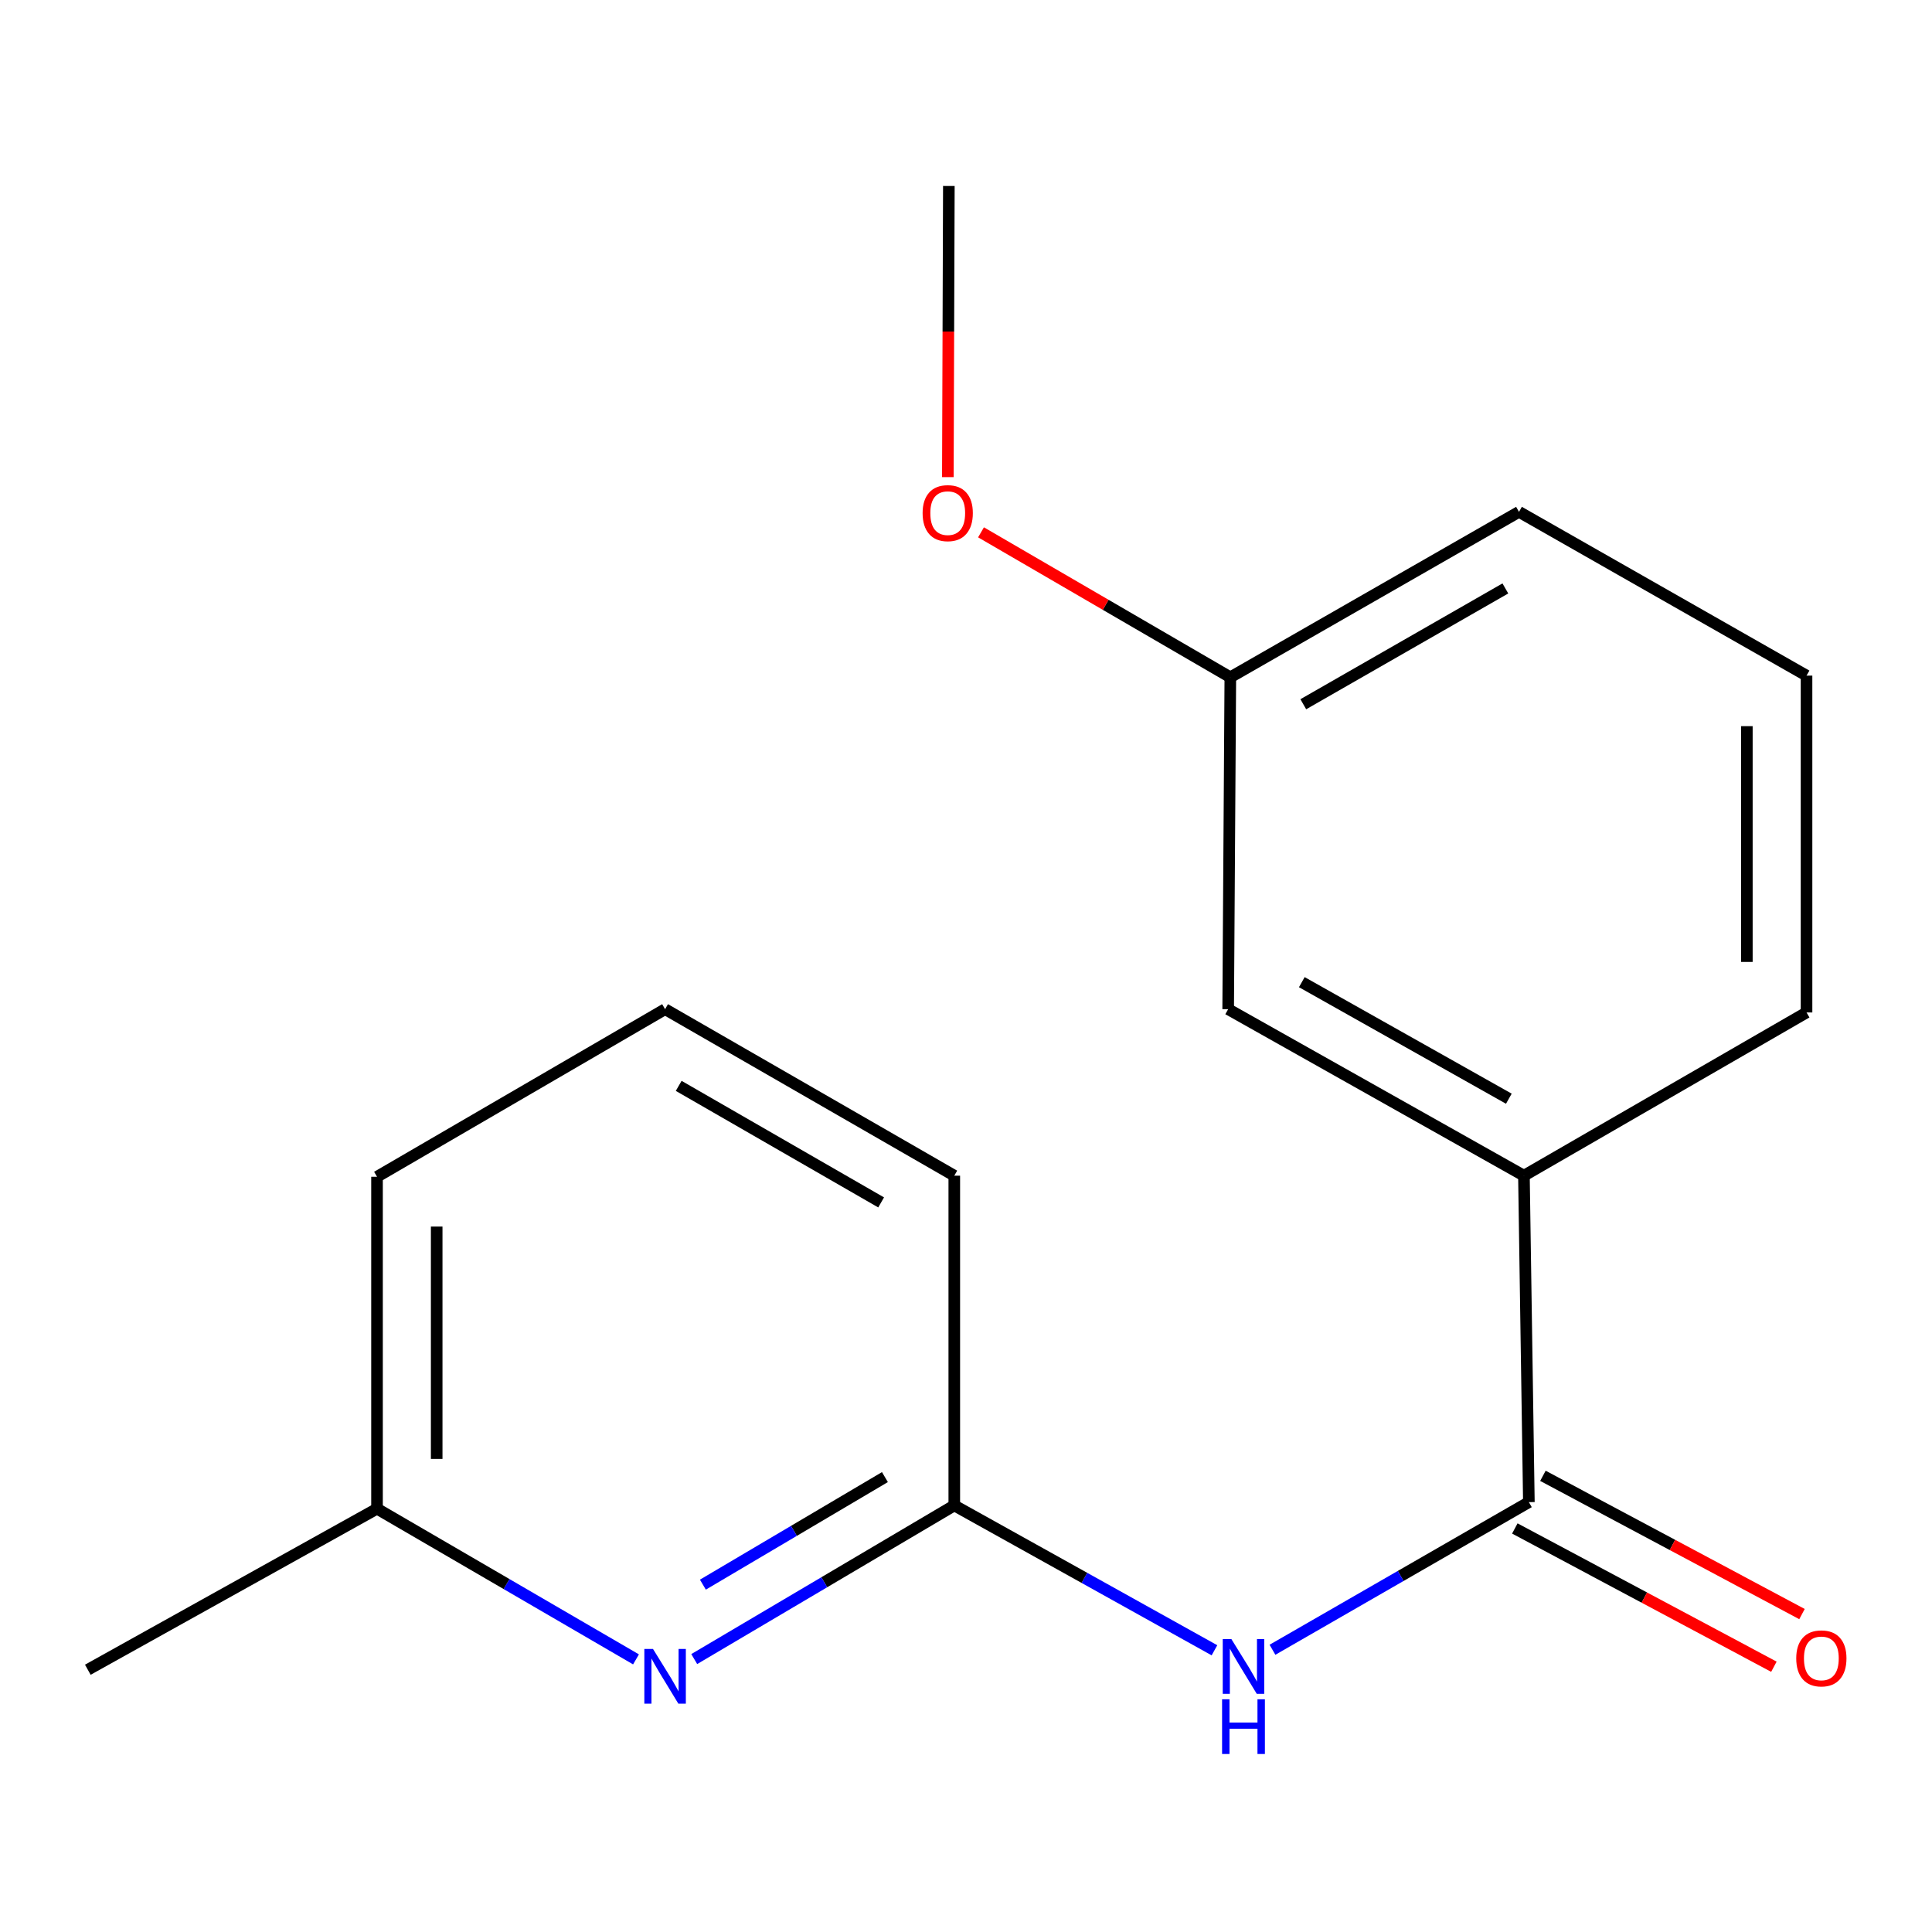 <?xml version='1.0' encoding='iso-8859-1'?>
<svg version='1.1' baseProfile='full'
              xmlns='http://www.w3.org/2000/svg'
                      xmlns:rdkit='http://www.rdkit.org/xml'
                      xmlns:xlink='http://www.w3.org/1999/xlink'
                  xml:space='preserve'
width='1000px' height='1000px' viewBox='0 0 1000 1000'>
<!-- END OF HEADER -->
<rect style='opacity:1.0;fill:#FFFFFF;stroke:none' width='1000' height='1000' x='0' y='0'> </rect>
<path class='bond-0' d='M 791.342,777.506 L 724.985,815.711' style='fill:none;fill-rule:evenodd;stroke:#000000;stroke-width:6px;stroke-linecap:butt;stroke-linejoin:miter;stroke-opacity:1' />
<path class='bond-0' d='M 724.985,815.711 L 658.627,853.916' style='fill:none;fill-rule:evenodd;stroke:#0000FF;stroke-width:6px;stroke-linecap:butt;stroke-linejoin:miter;stroke-opacity:1' />
<path class='bond-3' d='M 791.342,777.506 L 788.785,608.529' style='fill:none;fill-rule:evenodd;stroke:#000000;stroke-width:6px;stroke-linecap:butt;stroke-linejoin:miter;stroke-opacity:1' />
<path class='bond-4' d='M 784.07,791.132 L 851.119,826.913' style='fill:none;fill-rule:evenodd;stroke:#000000;stroke-width:6px;stroke-linecap:butt;stroke-linejoin:miter;stroke-opacity:1' />
<path class='bond-4' d='M 851.119,826.913 L 918.168,862.695' style='fill:none;fill-rule:evenodd;stroke:#FF0000;stroke-width:6px;stroke-linecap:butt;stroke-linejoin:miter;stroke-opacity:1' />
<path class='bond-4' d='M 798.613,763.881 L 865.662,799.663' style='fill:none;fill-rule:evenodd;stroke:#000000;stroke-width:6px;stroke-linecap:butt;stroke-linejoin:miter;stroke-opacity:1' />
<path class='bond-4' d='M 865.662,799.663 L 932.711,835.444' style='fill:none;fill-rule:evenodd;stroke:#FF0000;stroke-width:6px;stroke-linecap:butt;stroke-linejoin:miter;stroke-opacity:1' />
<path class='bond-1' d='M 628.603,854.187 L 561.27,816.696' style='fill:none;fill-rule:evenodd;stroke:#0000FF;stroke-width:6px;stroke-linecap:butt;stroke-linejoin:miter;stroke-opacity:1' />
<path class='bond-1' d='M 561.27,816.696 L 493.937,779.205' style='fill:none;fill-rule:evenodd;stroke:#000000;stroke-width:6px;stroke-linecap:butt;stroke-linejoin:miter;stroke-opacity:1' />
<path class='bond-2' d='M 493.937,779.205 L 426.636,818.97' style='fill:none;fill-rule:evenodd;stroke:#000000;stroke-width:6px;stroke-linecap:butt;stroke-linejoin:miter;stroke-opacity:1' />
<path class='bond-2' d='M 426.636,818.97 L 359.335,858.735' style='fill:none;fill-rule:evenodd;stroke:#0000FF;stroke-width:6px;stroke-linecap:butt;stroke-linejoin:miter;stroke-opacity:1' />
<path class='bond-2' d='M 458.034,764.541 L 410.924,792.377' style='fill:none;fill-rule:evenodd;stroke:#000000;stroke-width:6px;stroke-linecap:butt;stroke-linejoin:miter;stroke-opacity:1' />
<path class='bond-2' d='M 410.924,792.377 L 363.813,820.212' style='fill:none;fill-rule:evenodd;stroke:#0000FF;stroke-width:6px;stroke-linecap:butt;stroke-linejoin:miter;stroke-opacity:1' />
<path class='bond-9' d='M 493.937,779.205 L 493.937,608.529' style='fill:none;fill-rule:evenodd;stroke:#000000;stroke-width:6px;stroke-linecap:butt;stroke-linejoin:miter;stroke-opacity:1' />
<path class='bond-6' d='M 329.196,858.892 L 262.17,819.898' style='fill:none;fill-rule:evenodd;stroke:#0000FF;stroke-width:6px;stroke-linecap:butt;stroke-linejoin:miter;stroke-opacity:1' />
<path class='bond-6' d='M 262.17,819.898 L 195.143,780.904' style='fill:none;fill-rule:evenodd;stroke:#000000;stroke-width:6px;stroke-linecap:butt;stroke-linejoin:miter;stroke-opacity:1' />
<path class='bond-5' d='M 788.785,608.529 L 635.698,522.351' style='fill:none;fill-rule:evenodd;stroke:#000000;stroke-width:6px;stroke-linecap:butt;stroke-linejoin:miter;stroke-opacity:1' />
<path class='bond-5' d='M 780.974,568.686 L 673.814,508.361' style='fill:none;fill-rule:evenodd;stroke:#000000;stroke-width:6px;stroke-linecap:butt;stroke-linejoin:miter;stroke-opacity:1' />
<path class='bond-10' d='M 788.785,608.529 L 935.059,524.049' style='fill:none;fill-rule:evenodd;stroke:#000000;stroke-width:6px;stroke-linecap:butt;stroke-linejoin:miter;stroke-opacity:1' />
<path class='bond-7' d='M 635.698,522.351 L 636.814,350.559' style='fill:none;fill-rule:evenodd;stroke:#000000;stroke-width:6px;stroke-linecap:butt;stroke-linejoin:miter;stroke-opacity:1' />
<path class='bond-15' d='M 195.143,780.904 L 45.455,864.251' style='fill:none;fill-rule:evenodd;stroke:#000000;stroke-width:6px;stroke-linecap:butt;stroke-linejoin:miter;stroke-opacity:1' />
<path class='bond-18' d='M 195.143,780.904 L 195.143,609.096' style='fill:none;fill-rule:evenodd;stroke:#000000;stroke-width:6px;stroke-linecap:butt;stroke-linejoin:miter;stroke-opacity:1' />
<path class='bond-18' d='M 226.032,755.133 L 226.032,634.867' style='fill:none;fill-rule:evenodd;stroke:#000000;stroke-width:6px;stroke-linecap:butt;stroke-linejoin:miter;stroke-opacity:1' />
<path class='bond-8' d='M 636.814,350.559 L 572.292,313.045' style='fill:none;fill-rule:evenodd;stroke:#000000;stroke-width:6px;stroke-linecap:butt;stroke-linejoin:miter;stroke-opacity:1' />
<path class='bond-8' d='M 572.292,313.045 L 507.77,275.531' style='fill:none;fill-rule:evenodd;stroke:#FF0000;stroke-width:6px;stroke-linecap:butt;stroke-linejoin:miter;stroke-opacity:1' />
<path class='bond-17' d='M 636.814,350.559 L 786.228,264.93' style='fill:none;fill-rule:evenodd;stroke:#000000;stroke-width:6px;stroke-linecap:butt;stroke-linejoin:miter;stroke-opacity:1' />
<path class='bond-17' d='M 674.585,364.514 L 779.174,304.574' style='fill:none;fill-rule:evenodd;stroke:#000000;stroke-width:6px;stroke-linecap:butt;stroke-linejoin:miter;stroke-opacity:1' />
<path class='bond-16' d='M 490.604,246.962 L 490.863,171.612' style='fill:none;fill-rule:evenodd;stroke:#FF0000;stroke-width:6px;stroke-linecap:butt;stroke-linejoin:miter;stroke-opacity:1' />
<path class='bond-16' d='M 490.863,171.612 L 491.123,96.262' style='fill:none;fill-rule:evenodd;stroke:#000000;stroke-width:6px;stroke-linecap:butt;stroke-linejoin:miter;stroke-opacity:1' />
<path class='bond-11' d='M 493.937,608.529 L 344.249,522.351' style='fill:none;fill-rule:evenodd;stroke:#000000;stroke-width:6px;stroke-linecap:butt;stroke-linejoin:miter;stroke-opacity:1' />
<path class='bond-11' d='M 456.073,622.372 L 351.291,562.046' style='fill:none;fill-rule:evenodd;stroke:#000000;stroke-width:6px;stroke-linecap:butt;stroke-linejoin:miter;stroke-opacity:1' />
<path class='bond-12' d='M 935.059,524.049 L 935.059,349.701' style='fill:none;fill-rule:evenodd;stroke:#000000;stroke-width:6px;stroke-linecap:butt;stroke-linejoin:miter;stroke-opacity:1' />
<path class='bond-12' d='M 904.17,497.897 L 904.17,375.854' style='fill:none;fill-rule:evenodd;stroke:#000000;stroke-width:6px;stroke-linecap:butt;stroke-linejoin:miter;stroke-opacity:1' />
<path class='bond-13' d='M 344.249,522.351 L 195.143,609.096' style='fill:none;fill-rule:evenodd;stroke:#000000;stroke-width:6px;stroke-linecap:butt;stroke-linejoin:miter;stroke-opacity:1' />
<path class='bond-14' d='M 935.059,349.701 L 786.228,264.93' style='fill:none;fill-rule:evenodd;stroke:#000000;stroke-width:6px;stroke-linecap:butt;stroke-linejoin:miter;stroke-opacity:1' />
<path  class='atom-1' d='M 637.366 848.392
L 646.646 863.392
Q 647.566 864.872, 649.046 867.552
Q 650.526 870.232, 650.606 870.392
L 650.606 848.392
L 654.366 848.392
L 654.366 876.712
L 650.486 876.712
L 640.526 860.312
Q 639.366 858.392, 638.126 856.192
Q 636.926 853.992, 636.566 853.312
L 636.566 876.712
L 632.886 876.712
L 632.886 848.392
L 637.366 848.392
' fill='#0000FF'/>
<path  class='atom-1' d='M 632.546 879.544
L 636.386 879.544
L 636.386 891.584
L 650.866 891.584
L 650.866 879.544
L 654.706 879.544
L 654.706 907.864
L 650.866 907.864
L 650.866 894.784
L 636.386 894.784
L 636.386 907.864
L 632.546 907.864
L 632.546 879.544
' fill='#0000FF'/>
<path  class='atom-3' d='M 337.989 853.489
L 347.269 868.489
Q 348.189 869.969, 349.669 872.649
Q 351.149 875.329, 351.229 875.489
L 351.229 853.489
L 354.989 853.489
L 354.989 881.809
L 351.109 881.809
L 341.149 865.409
Q 339.989 863.489, 338.749 861.289
Q 337.549 859.089, 337.189 858.409
L 337.189 881.809
L 333.509 881.809
L 333.509 853.489
L 337.989 853.489
' fill='#0000FF'/>
<path  class='atom-5' d='M 929.729 858.377
Q 929.729 851.577, 933.089 847.777
Q 936.449 843.977, 942.729 843.977
Q 949.009 843.977, 952.369 847.777
Q 955.729 851.577, 955.729 858.377
Q 955.729 865.257, 952.329 869.177
Q 948.929 873.057, 942.729 873.057
Q 936.489 873.057, 933.089 869.177
Q 929.729 865.297, 929.729 858.377
M 942.729 869.857
Q 947.049 869.857, 949.369 866.977
Q 951.729 864.057, 951.729 858.377
Q 951.729 852.817, 949.369 850.017
Q 947.049 847.177, 942.729 847.177
Q 938.409 847.177, 936.049 849.977
Q 933.729 852.777, 933.729 858.377
Q 933.729 864.097, 936.049 866.977
Q 938.409 869.857, 942.729 869.857
' fill='#FF0000'/>
<path  class='atom-9' d='M 477.54 265.593
Q 477.54 258.793, 480.9 254.993
Q 484.26 251.193, 490.54 251.193
Q 496.82 251.193, 500.18 254.993
Q 503.54 258.793, 503.54 265.593
Q 503.54 272.473, 500.14 276.393
Q 496.74 280.273, 490.54 280.273
Q 484.3 280.273, 480.9 276.393
Q 477.54 272.513, 477.54 265.593
M 490.54 277.073
Q 494.86 277.073, 497.18 274.193
Q 499.54 271.273, 499.54 265.593
Q 499.54 260.033, 497.18 257.233
Q 494.86 254.393, 490.54 254.393
Q 486.22 254.393, 483.86 257.193
Q 481.54 259.993, 481.54 265.593
Q 481.54 271.313, 483.86 274.193
Q 486.22 277.073, 490.54 277.073
' fill='#FF0000'/>
</svg>
